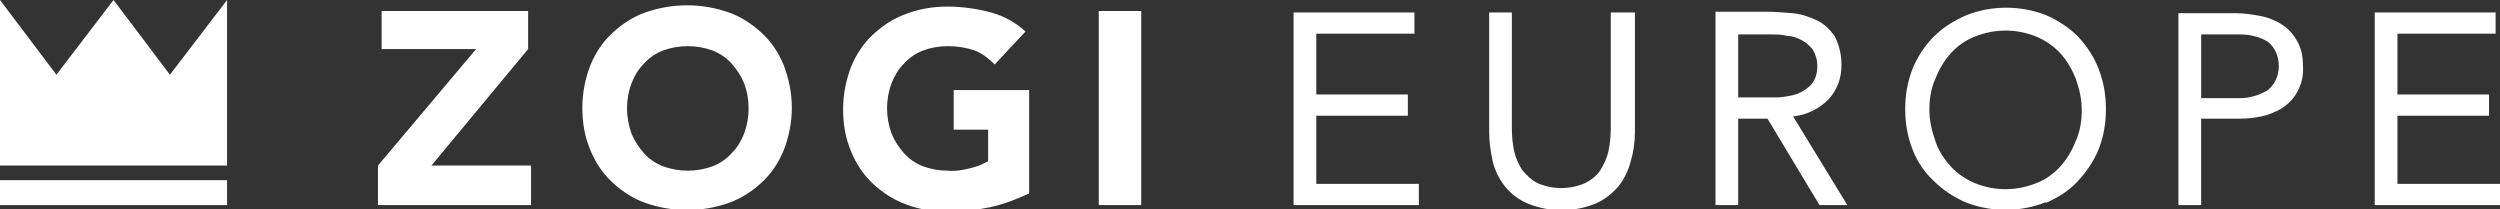 <?xml version="1.0" encoding="UTF-8"?>
<svg id="Ebene_1" xmlns="http://www.w3.org/2000/svg" version="1.1" viewBox="0 0 341.3 28.6">
  <rect x="0" y="0" width="341.3" height="28.6" fill="#333333" stroke="none"/>
  <!-- Generator: Adobe Illustrator 29.8.2, SVG Export Plug-In . SVG Version: 2.1.1 Build 3)  -->
  <g id="Ebene_2">
    <g id="Ebene_1-2">
      <path d="M51.6,28h20.9v-5.4h-13.6l13.2-15.9V1.5h-20v5.2h12.9l-13.4,15.9v5.4ZM80.6,20.5c.7,1.7,1.7,3.2,3,4.4,1.3,1.2,2.8,2.2,4.5,2.8,3.7,1.3,7.7,1.3,11.4,0,1.7-.6,3.2-1.6,4.5-2.8,1.3-1.2,2.3-2.7,3-4.4.7-1.8,1.1-3.8,1.1-5.8,0-2-.4-3.9-1.1-5.8-.7-1.7-1.7-3.2-3-4.4-1.3-1.2-2.8-2.2-4.5-2.8-3.7-1.3-7.7-1.3-11.4,0-1.7.6-3.2,1.6-4.5,2.8-1.3,1.2-2.3,2.7-3,4.4-.7,1.8-1.1,3.8-1.1,5.8,0,2,.3,3.9,1.1,5.8h0ZM86.2,11.4c.4-1,.9-1.9,1.7-2.7.7-.8,1.6-1.4,2.6-1.8,2.2-.8,4.6-.8,6.8,0,1,.4,1.9,1,2.6,1.8.7.8,1.3,1.7,1.7,2.7.4,1.1.6,2.2.6,3.4,0,1.2-.2,2.3-.6,3.4-.4,1-.9,1.9-1.7,2.7-.7.8-1.6,1.4-2.6,1.8-2.2.8-4.6.8-6.8,0-1-.4-1.9-1-2.6-1.8-.7-.8-1.3-1.7-1.7-2.7-.4-1.1-.6-2.3-.6-3.4,0-1.2.2-2.3.6-3.4ZM140.5,12.3h-10.3v5.4h4.7v4.3c-.7.4-1.4.7-2.2.9-1.1.3-2.2.5-3.3.4-1.2,0-2.3-.2-3.4-.6-1-.4-1.9-1-2.6-1.8-.7-.8-1.3-1.7-1.7-2.7-.4-1.1-.6-2.3-.6-3.4,0-1.2.2-2.3.6-3.4.4-1,.9-1.9,1.7-2.7.7-.8,1.6-1.4,2.6-1.8,1.1-.4,2.2-.6,3.4-.6,1.3,0,2.5.2,3.7.6,1,.4,1.9,1.1,2.7,1.9l4.2-4.5c-1.3-1.2-2.9-2.1-4.7-2.6-1.9-.5-3.9-.8-5.9-.8-2,0-3.9.3-5.7,1-1.7.6-3.2,1.6-4.5,2.8-1.3,1.2-2.3,2.7-3,4.4-.7,1.8-1.1,3.8-1.1,5.8,0,2,.3,3.9,1.1,5.8.7,1.7,1.7,3.2,3,4.4,1.3,1.2,2.8,2.2,4.5,2.8,1.8.7,3.8,1,5.7,1,1.9,0,3.8-.2,5.7-.6,1.9-.4,3.7-1.1,5.4-1.9v-13.9h0ZM150,28h5.8V1.5h-5.8v26.5ZM176.5,28h17.2v-2.9h-14v-9.3h12.5v-2.9h-12.5V4.6h13.4V1.7h-16.5v26.3h0ZM223,1.7h-3.1v15.8c0,1-.1,2.1-.3,3.1-.2.9-.6,1.8-1.1,2.6-.5.8-1.3,1.4-2.1,1.8-2.1.9-4.4.9-6.5,0-.8-.4-1.5-1.1-2.1-1.8-.5-.8-.9-1.7-1.1-2.6-.2-1-.3-2-.3-3.1V1.7h-3.1v16.3c0,1.4.2,2.7.5,4.1.3,1.2.9,2.4,1.7,3.4.8,1,1.9,1.8,3.1,2.3,3,1.2,6.2,1.2,9.2,0,1.2-.5,2.2-1.3,3.1-2.3.8-1,1.4-2.2,1.7-3.4.4-1.3.6-2.7.6-4.1V1.7ZM234.2,28h3.1v-11.8h4l7.1,11.8h3.8l-7.4-12.1c1.8-.2,3.5-1,4.8-2.3,1.2-1.3,1.8-2.9,1.8-4.7,0-1.4-.3-2.7-.9-3.9-.6-.9-1.4-1.7-2.4-2.2-1.1-.5-2.2-.9-3.4-1-1.2-.1-2.5-.2-3.8-.2h-6.7v26.3h0ZM237.3,4.7h4.4c.8,0,1.5,0,2.3.2.7,0,1.4.3,2,.6.6.3,1.1.8,1.5,1.3.4.7.6,1.4.6,2.2,0,.9-.2,1.8-.8,2.5-.5.6-1.2,1-1.9,1.3-.8.3-1.7.4-2.6.5-.9,0-1.8,0-2.7,0h-2.8V4.6h0ZM279.3,27.7c1.6-.7,3.1-1.6,4.3-2.9,1.2-1.3,2.2-2.7,2.9-4.4.7-1.8,1-3.6,1-5.5,0-1.9-.3-3.7-1-5.5-.6-1.6-1.6-3.1-2.8-4.4-1.2-1.2-2.7-2.2-4.3-2.9-3.5-1.4-7.5-1.4-11,0-1.6.7-3.1,1.6-4.4,2.9-1.2,1.2-2.2,2.7-2.9,4.4-.7,1.8-1,3.6-1,5.5,0,1.9.3,3.7,1,5.5.6,1.6,1.6,3.1,2.9,4.3,1.2,1.2,2.7,2.2,4.3,2.9,3.5,1.4,7.5,1.4,11,0h0ZM269.6,25c-1.2-.5-2.4-1.3-3.3-2.3-.9-1-1.7-2.2-2.1-3.5-.5-1.4-.8-2.8-.8-4.2,0-1.4.2-2.9.8-4.2.5-1.3,1.2-2.5,2.1-3.5.9-1,2-1.8,3.3-2.3,2.7-1.1,5.7-1.1,8.4,0,1.2.5,2.4,1.3,3.3,2.3.9,1,1.6,2.2,2.1,3.5.5,1.4.8,2.8.8,4.2,0,1.4-.2,2.9-.8,4.2-.5,1.3-1.2,2.5-2.1,3.5-.9,1-2,1.8-3.3,2.3-2.7,1.1-5.7,1.1-8.4,0ZM297.4,28h3.1v-11.8h5.3c1,0,1.9-.1,2.9-.3,1-.2,1.9-.6,2.8-1.1.9-.6,1.6-1.3,2.1-2.2.6-1.1.9-2.3.8-3.6,0-1.2-.2-2.4-.8-3.4-.5-.9-1.2-1.7-2-2.2-.9-.6-1.9-1-2.9-1.2-1.1-.2-2.3-.4-3.5-.4h-7.8v26.3h0ZM300.5,4.7h5.3c1.3,0,2.7.3,3.8,1,1,.8,1.5,2,1.5,3.3,0,1.3-.5,2.5-1.5,3.3-1.1.7-2.5,1.1-3.8,1.1h-5.3V4.6h0ZM324.2,28h17.1v-2.9h-14v-9.3h12.5v-2.9h-12.5V4.6h13.4V1.7h-16.5v26.3Z" fill="#fff"/>
      <polygon points="31 28 0 28 0 24.6 31 24.6 31 28 31 28" fill="#fff"/>
      <polygon points="31 22.6 0 22.6 0 0 7.7 10.2 15.5 0 23.2 10.2 31 0 31 22.6 31 22.6" fill="#fff"/>
    </g>
  </g>
</svg>
